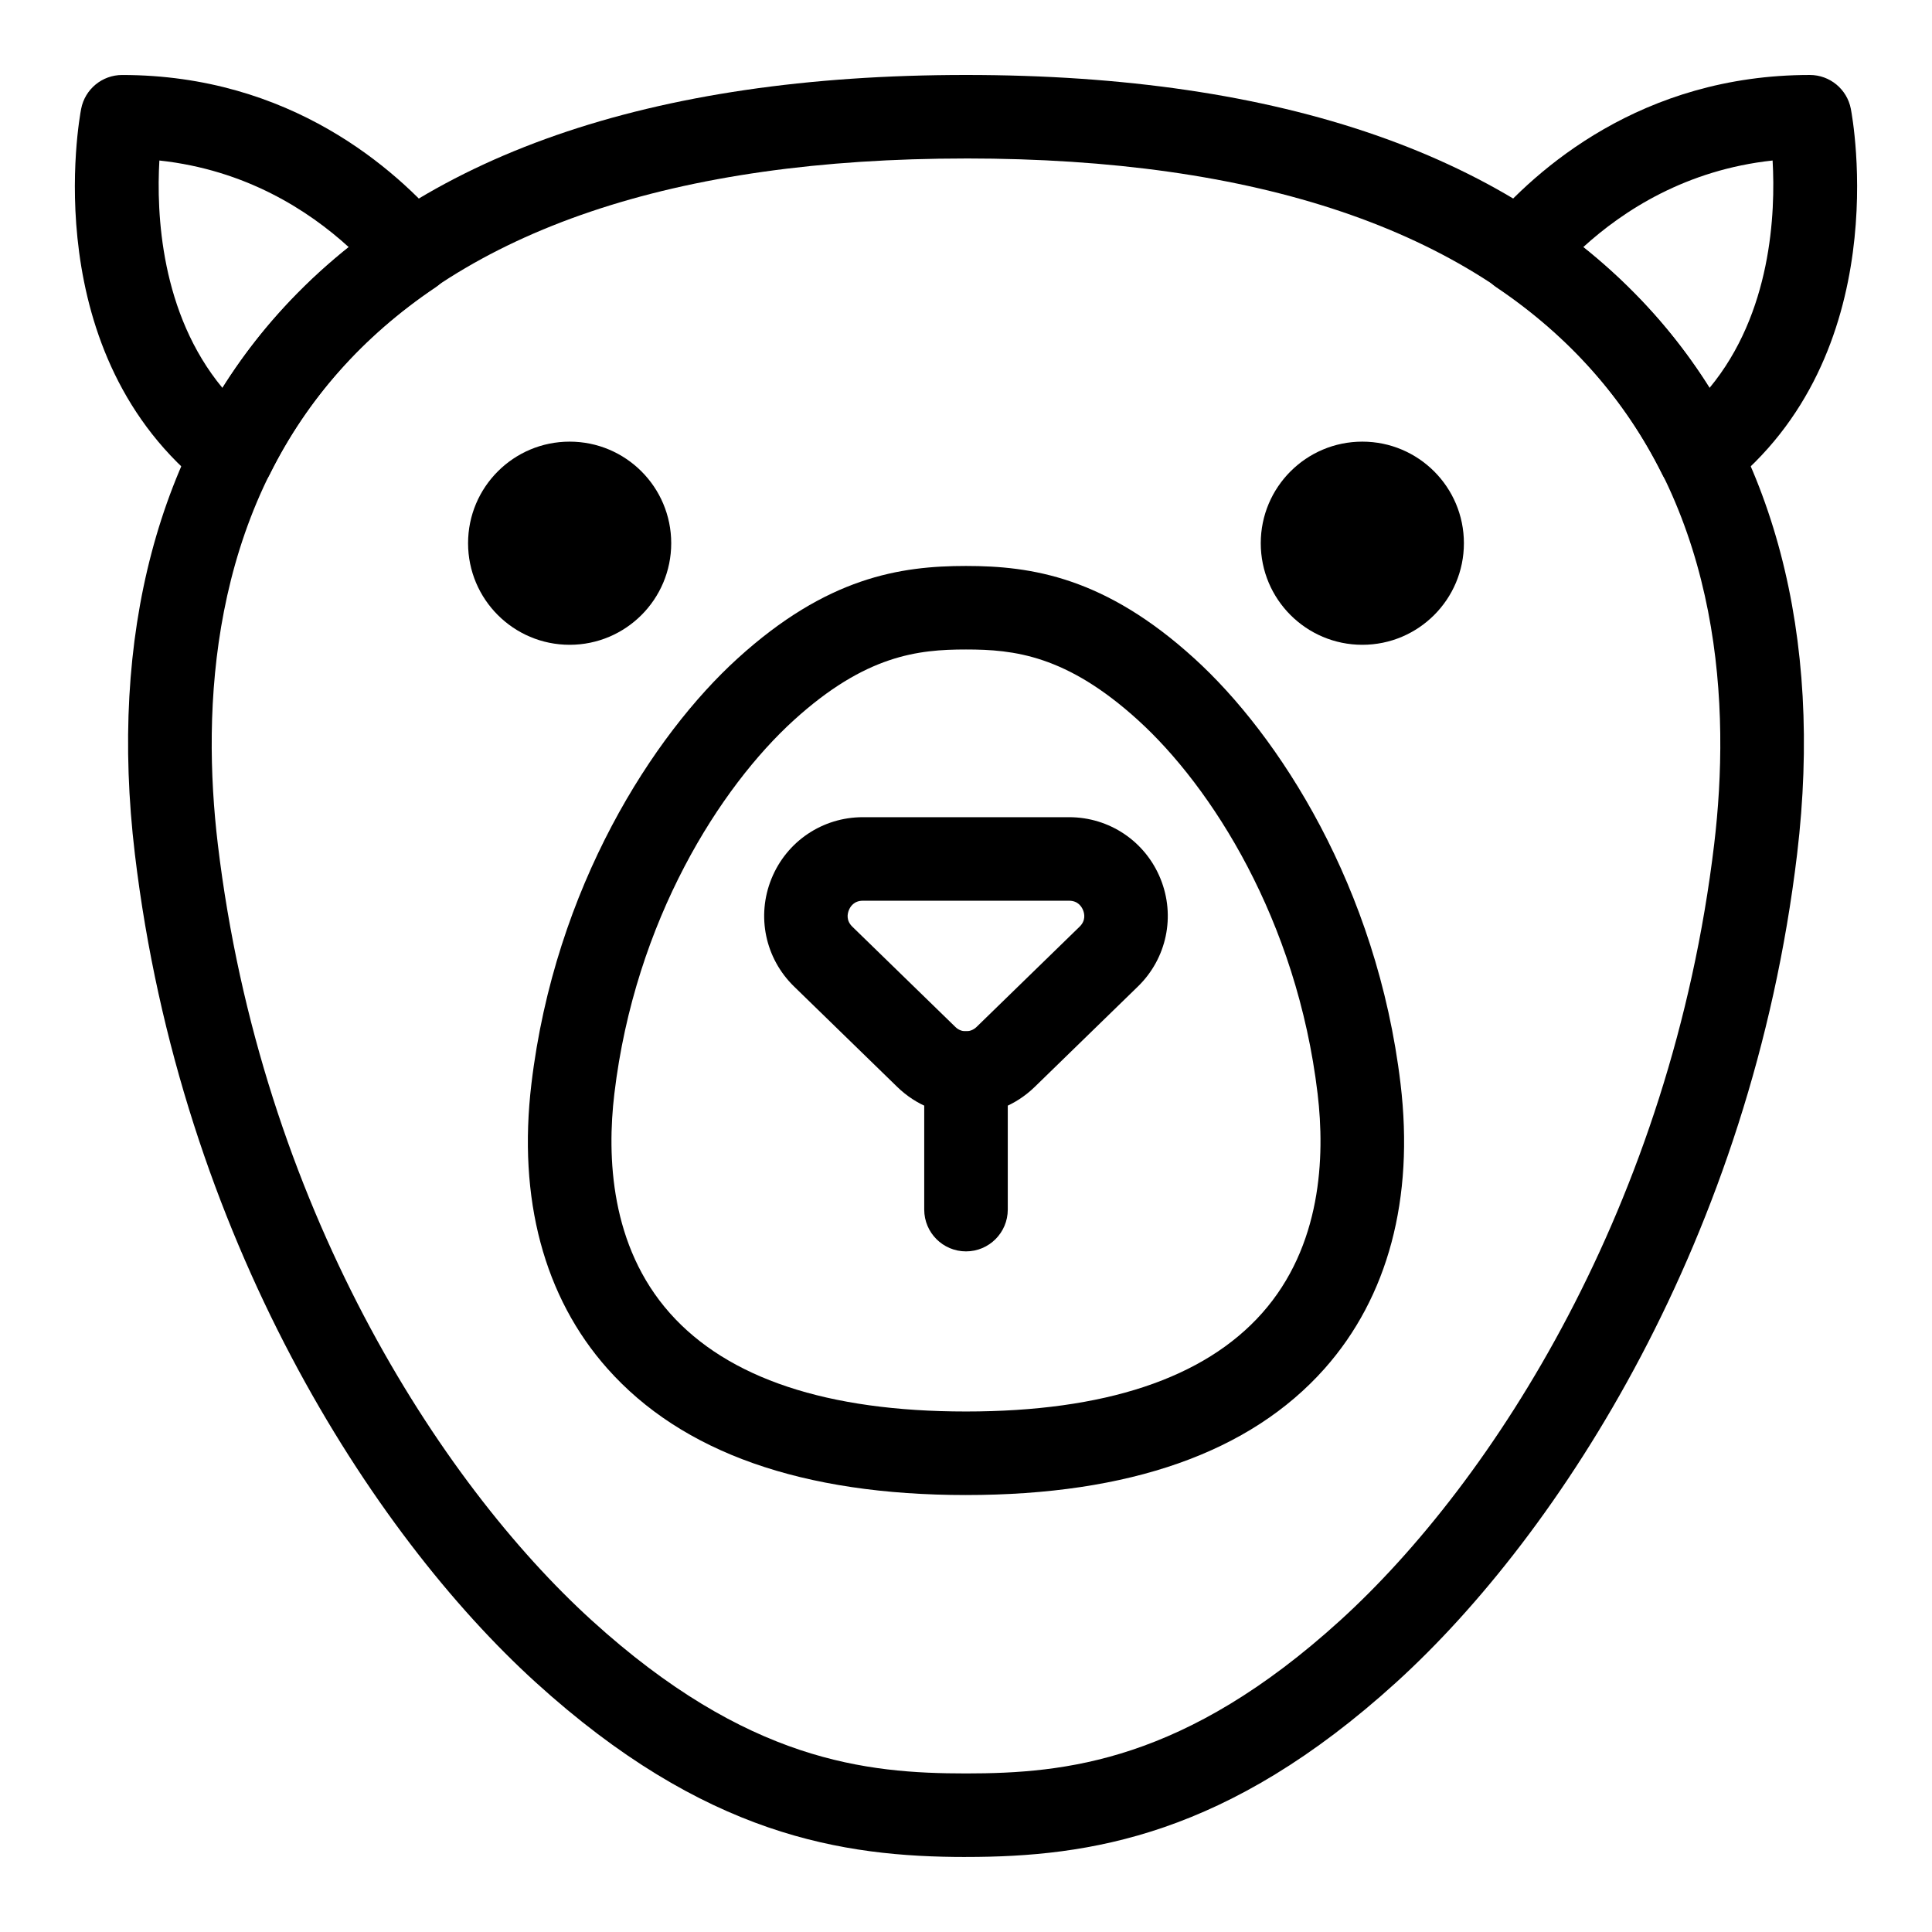 <?xml version="1.0" encoding="UTF-8"?>
<!-- Uploaded to: ICON Repo, www.iconrepo.com, Generator: ICON Repo Mixer Tools -->
<svg fill="#000000" width="800px" height="800px" version="1.1" viewBox="144 144 512 512" xmlns="http://www.w3.org/2000/svg">
 <g>
  <path d="m400 636.12c-32.781 0-69.277-5.613-114.06-46.305-43.387-39.453-94.074-117.84-106.2-219.51-6.902-57.906 6.141-107.31 37.715-142.88 37.453-42.18 98.863-63.559 182.55-63.559s145.1 21.387 182.54 63.559c31.578 35.578 44.621 84.98 37.711 142.88-12.129 101.67-62.816 180.06-106.2 219.5-44.781 40.695-81.277 46.309-114.05 46.309zm0-450.12c-77.082 0-132.92 18.879-165.98 56.113-34.445 38.789-36.57 89.695-32.301 125.57 11.406 95.625 58.68 168.98 99.113 205.75 41.168 37.414 72.773 40.547 99.172 40.547 26.387 0 57.996-3.133 99.164-40.555 40.434-36.766 87.703-110.12 99.113-205.75 4.281-35.871 2.148-86.77-32.289-125.56-33.066-37.242-88.906-56.121-165.99-56.121z"/>
  <path d="m400 540.2c-43.324 0-75.297-11.277-95.035-33.516-16.812-18.93-23.773-45.031-20.133-75.469 6.219-52.156 32.305-92.434 54.652-112.73 23.676-21.531 43.074-24.5 60.516-24.5 17.43 0 36.832 2.969 60.508 24.508 22.348 20.293 48.434 60.566 54.652 112.72 3.641 30.445-3.32 56.539-20.125 75.477-19.746 22.23-51.723 33.508-95.035 33.508zm0-224.08c-12.652 0-26.605 1.449-45.629 18.742-19.383 17.617-42.062 52.871-47.559 98.977-1.996 16.719-1.066 40.383 14.707 58.152 15.355 17.301 41.766 26.07 78.48 26.07s63.117-8.77 78.473-26.07c15.773-17.762 16.703-41.426 14.707-58.152-5.5-46.105-28.176-81.355-47.559-98.969-19.023-17.301-32.969-18.75-45.621-18.75z"/>
  <path d="m399.99 439.49c-6.559 0-13.113-2.484-18.223-7.457l-27.324-26.59c-7.66-7.449-10.016-18.672-5.996-28.57 4.019-9.91 13.531-16.309 24.219-16.309h54.656c10.688 0 20.199 6.398 24.219 16.309 4.019 9.902 1.664 21.121-5.996 28.57l-27.324 26.59c-5.109 4.973-11.668 7.457-18.23 7.457zm-27.328-56.789c-2.344 0-3.328 1.562-3.703 2.5-0.383 0.93-0.766 2.738 0.914 4.375l27.324 26.59c1.562 1.535 4.008 1.512 5.586 0l27.324-26.59c1.68-1.637 1.297-3.445 0.914-4.375-0.375-0.938-1.363-2.5-3.703-2.5z"/>
  <path d="m321.88 287.96c0 14.863-12.051 26.918-26.918 26.918-14.867 0-26.918-12.055-26.918-26.918 0-14.867 12.051-26.922 26.918-26.922 14.867 0 26.918 12.055 26.918 26.922"/>
  <path d="m531.95 287.96c0 14.863-12.051 26.918-26.918 26.918-14.867 0-26.918-12.055-26.918-26.918 0-14.867 12.051-26.922 26.918-26.922 14.867 0 26.918 12.055 26.918 26.922"/>
  <path d="m205.6 275.8c-2.449 0-4.856-0.812-6.816-2.348-45.281-35.426-33.789-97.965-33.277-100.61 1.008-5.207 5.562-8.969 10.867-8.969 44.648 0 72.594 25.027 85.285 39.941 2.039 2.398 2.961 5.555 2.535 8.676-0.434 3.129-2.18 5.918-4.785 7.676-19.242 12.949-34.008 29.602-43.902 49.492-1.477 2.977-4.223 5.129-7.465 5.867-0.805 0.188-1.629 0.273-2.441 0.273zm-19.363-89.262c-0.801 13.957 0.289 40.453 16.734 60.293 8.891-14.133 20.098-26.605 33.508-37.285-10.719-9.785-27.348-20.539-50.242-23.008z"/>
  <path d="m594.39 275.8c-0.812 0-1.637-0.086-2.441-0.273-3.25-0.734-5.988-2.891-7.465-5.867-9.895-19.895-24.66-36.551-43.898-49.5-2.609-1.758-4.352-4.547-4.785-7.676-0.426-3.121 0.496-6.277 2.535-8.676 12.691-14.918 40.637-39.941 85.285-39.941 5.305 0 9.859 3.762 10.867 8.965 0.512 2.644 12.004 65.188-33.277 100.62-1.961 1.539-4.367 2.352-6.82 2.352zm-30.875-66.258c13.41 10.68 24.625 23.16 33.508 37.285 16.445-19.84 17.531-46.336 16.734-60.293-22.898 2.469-39.527 13.223-50.242 23.008z"/>
  <path d="m400 475.63c-6.109 0-11.07-4.957-11.07-11.07v-36.195c0-6.109 4.957-11.07 11.07-11.07 6.109 0 11.07 4.957 11.07 11.07v36.195c-0.004 6.113-4.961 11.07-11.07 11.07z"/>
 </g>
</svg>